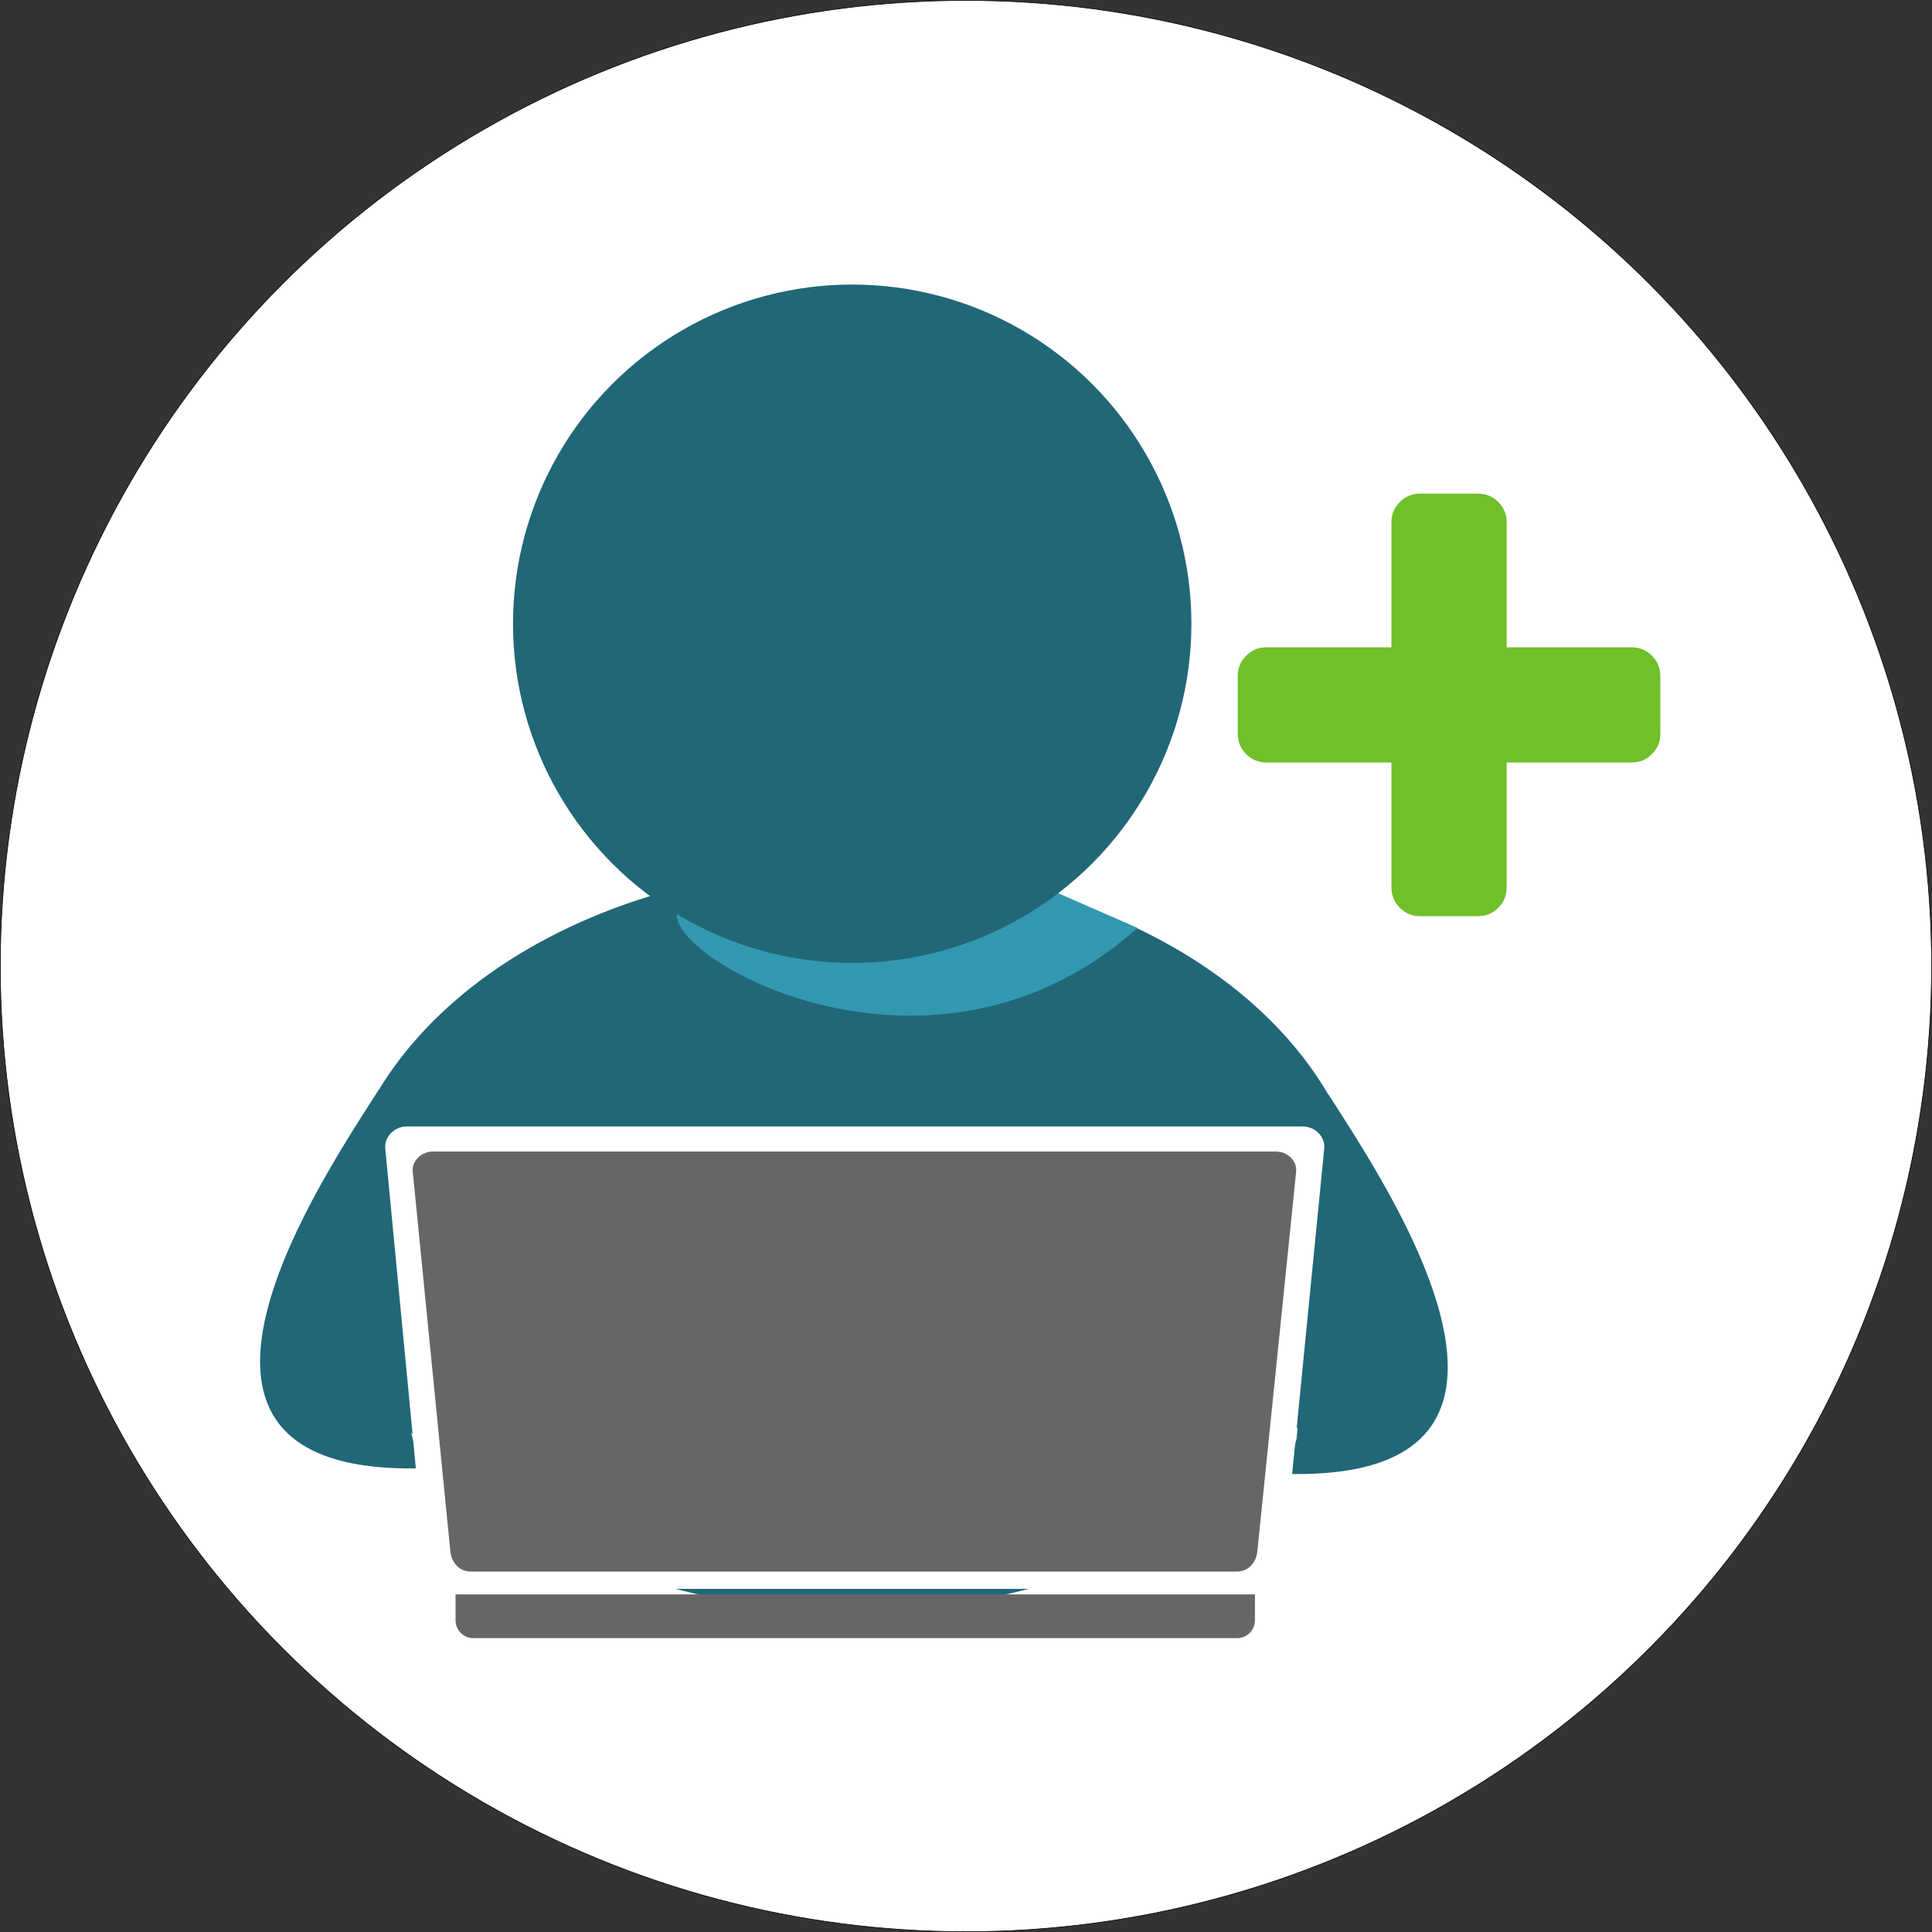 <?xml version="1.0" encoding="UTF-8" standalone="no"?>
<!-- Created with Inkscape (http://www.inkscape.org/) -->

<svg
   width="18.521mm"
   height="18.521mm"
   viewBox="0 0 18.521 18.521"
   version="1.1"
   id="svg1549"
   xml:space="preserve"
   inkscape:version="1.2.2 (b0a8486541, 2022-12-01)"
   sodipodi:docname="create_account.svg"
   xmlns:inkscape="http://www.inkscape.org/namespaces/inkscape"
   xmlns:sodipodi="http://sodipodi.sourceforge.net/DTD/sodipodi-0.dtd"
   xmlns="http://www.w3.org/2000/svg"
   xmlns:svg="http://www.w3.org/2000/svg"><rect x="0" y="0" width="18.521" height="18.521" fill="#333333" stroke="none"/><sodipodi:namedview
     id="namedview1551"
     pagecolor="#ffffff"
     bordercolor="#000000"
     borderopacity="0.25"
     inkscape:showpageshadow="2"
     inkscape:pageopacity="0.0"
     inkscape:pagecheckerboard="0"
     inkscape:deskcolor="#d1d1d1"
     inkscape:document-units="mm"
     showgrid="false"
     inkscape:zoom="0.95749083"
     inkscape:cx="81.462921"
     inkscape:cy="140.99352"
     inkscape:window-width="1920"
     inkscape:window-height="1011"
     inkscape:window-x="0"
     inkscape:window-y="32"
     inkscape:window-maximized="1"
     inkscape:current-layer="layer1" /><defs
     id="defs1546" /><g
     inkscape:label="Camada 1"
     inkscape:groupmode="layer"
     id="layer1"
     transform="translate(-56.11,-32.325)"><circle
       style="fill:#ffffff;fill-opacity:1;stroke:#000000;stroke-width:0.006"
       id="path4277"
       cx="65.37"
       cy="41.586"
       r="9.257" /><g
       id="g4311"
       transform="matrix(0.254,0,0,0.254,39.231,22.293)"><g
         id="g4301"
         transform="matrix(1.384,0,0,1.384,-30.13,-14.526)"><path
           id="path2359"
           style="fill:#216778;fill-opacity:1;stroke-width:0.024"
           d="m 93.025,62.659 a 14.091,10.158 0 0 0 -12.896,6.076 l -0.001,-0.009 c -1.45,2.298 -7.119,10.541 1.127,10.348 l -0.255,-0.962 -0.001,-0.012 a 14.091,10.158 0 0 0 12.027,4.876 14.091,10.158 0 0 0 12.146,-5.021 l -0.029,0.31 -0.255,0.962 c 8.246,0.194 2.577,-8.05 1.127,-10.347 l -0.001,0.014 A 14.091,10.158 0 0 0 93.025,62.659 Z" /><path
           id="rect2507-7"
           style="fill:#ffffff;stroke-width:0.025"
           d="m 80.877,69.752 h 24.436 c 0.324,0 0.617,0.272 0.584,0.605 l -1.124,11.4 c -0.033,0.334 -0.261,0.605 -0.584,0.605 H 81.966 c -0.324,0 -0.552,-0.272 -0.584,-0.605 L 80.292,70.357 c -0.032,-0.334 0.261,-0.605 0.584,-0.605 z"
           sodipodi:nodetypes="sssssssss" /><path
           style="fill:#3298b0;fill-opacity:1;stroke:none;stroke-width:0.023"
           d="m 88.243,63.961 c -0.109,1.332 7.07,5.287 12.561,0.378 l -3.368,-1.477 z"
           id="path1704"
           sodipodi:nodetypes="cccc" /><circle
           style="fill:#216778;fill-opacity:1;stroke:none;stroke-width:0.026"
           id="path1639"
           cx="93.025"
           cy="56.043"
           r="9.25" /><path
           id="rect2507"
           style="fill:#666666;stroke-width:0.023"
           d="m 81.591,70.436 h 22.99 c 0.305,0 0.581,0.247 0.55,0.55 l -1.058,10.354 c -0.031,0.303 -0.245,0.55 -0.55,0.55 H 82.616 c -0.305,0 -0.52,-0.247 -0.55,-0.55 l -1.025,-10.354 c -0.03,-0.303 0.245,-0.55 0.55,-0.55 z"
           sodipodi:nodetypes="sssssssss" /><path
           id="rect2537"
           style="fill:#666666;fill-opacity:1;stroke-width:0.023"
           d="m 82.208,82.512 v 0.488 0.219 0.009 h 5.17e-4 c 0.005,0.266 0.22,0.478 0.487,0.478 H 103.52 c 0.267,0 0.482,-0.212 0.487,-0.478 h 5.2e-4 v -0.009 -0.219 -0.488 H 103.52 82.696 Z" /></g><path
         fill="#70bf2b"
         d="m 129.117,65.013 v 2.175 q 0,0.453 -0.317,0.77 -0.317,0.317 -0.77,0.317 h -4.713 v 4.713 q 0,0.453 -0.317,0.77 -0.317,0.317 -0.77,0.317 h -2.175 q -0.453,0 -0.77,-0.317 -0.317,-0.317 -0.317,-0.77 v -4.713 h -4.713 q -0.453,0 -0.77,-0.317 -0.317,-0.317 -0.317,-0.77 v -2.175 q 0,-0.453 0.317,-0.77 0.317,-0.317 0.77,-0.317 h 4.713 v -4.713 q 0,-0.453 0.317,-0.77 0.317,-0.317 0.77,-0.317 h 2.175 q 0.453,0 0.77,0.317 0.317,0.317 0.317,0.77 v 4.713 h 4.713 q 0.453,0 0.77,0.317 0.317,0.317 0.317,0.77 z"
         id="path3853"
         style="stroke-width:0.011" /></g></g></svg>
